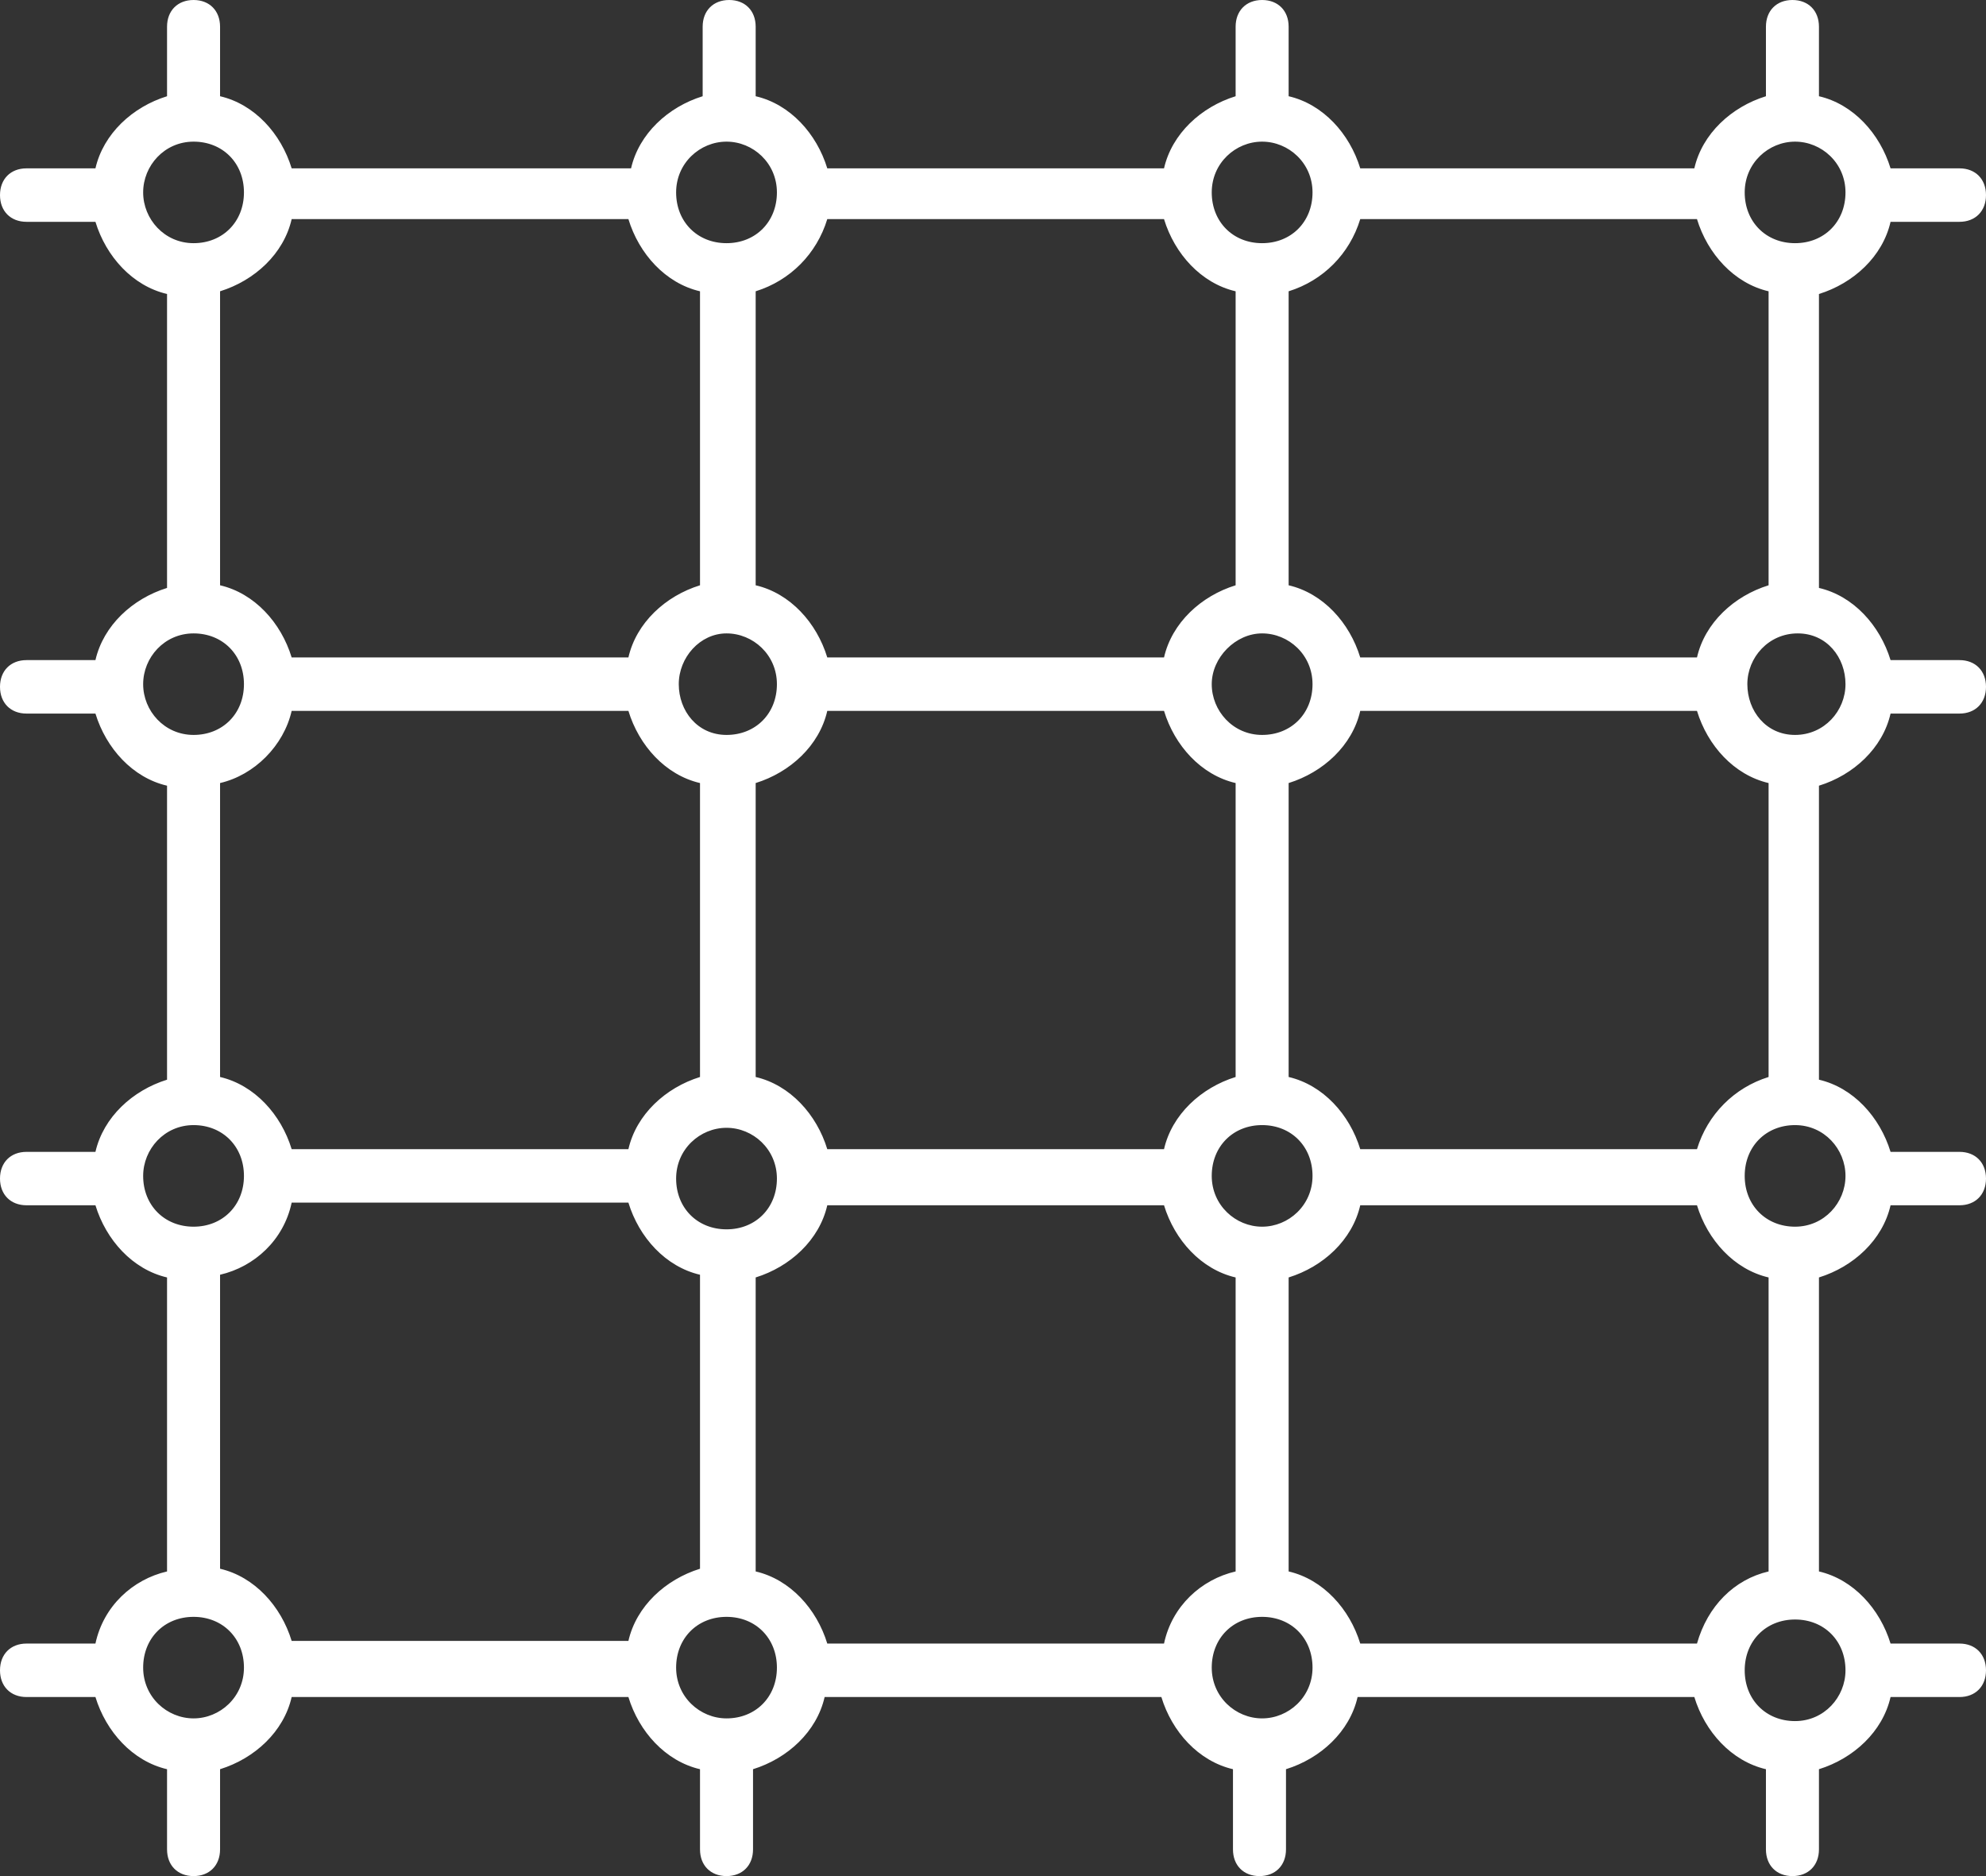 <?xml version="1.0" encoding="UTF-8"?>
<svg xmlns="http://www.w3.org/2000/svg" width="36" height="34" viewBox="0 0 36 34" fill="none">
  <rect x="0" y="0" width="36" height="34" fill="#333333" stroke="none"/>
  <g clip-path="url(#clip0_1852_1453)">
    <path d="M1.73 29.786H0.481C0.192 29.786 0 29.98 0 30.271C0 30.561 0.192 30.755 0.481 30.755H1.73C1.923 31.385 2.403 31.917 3.028 32.063V33.516C3.028 33.806 3.22 34 3.509 34C3.797 34 3.989 33.806 3.989 33.516V32.063C4.614 31.869 5.143 31.385 5.287 30.755H11.391C11.583 31.385 12.064 31.917 12.689 32.063V33.516C12.689 33.806 12.881 34 13.17 34C13.458 34 13.65 33.806 13.65 33.516V32.063C14.275 31.869 14.804 31.385 14.948 30.755H21.052C21.244 31.385 21.725 31.917 22.35 32.063V33.516C22.35 33.806 22.542 34 22.83 34C23.119 34 23.311 33.806 23.311 33.516V32.063C23.936 31.869 24.465 31.385 24.609 30.755H30.713C30.905 31.385 31.386 31.917 32.011 32.063V33.516C32.011 33.806 32.203 34 32.491 34C32.78 34 32.972 33.806 32.972 33.516V32.063C33.597 31.869 34.126 31.385 34.27 30.755H35.519C35.808 30.755 36 30.561 36 30.271C36 29.98 35.808 29.786 35.519 29.786H34.27C34.077 29.157 33.597 28.624 32.972 28.479V23.151C33.597 22.957 34.126 22.473 34.27 21.843H35.519C35.808 21.843 36 21.649 36 21.359C36 21.068 35.808 20.875 35.519 20.875H34.27C34.077 20.245 33.597 19.712 32.972 19.567V14.239C33.597 14.046 34.126 13.561 34.27 12.932H35.519C35.808 12.932 36 12.738 36 12.447C36 12.157 35.808 11.963 35.519 11.963H34.27C34.077 11.333 33.597 10.8 32.972 10.655V5.328C33.597 5.134 34.126 4.65 34.27 4.02H35.519C35.808 4.02 36 3.826 36 3.536C36 3.245 35.808 3.051 35.519 3.051H34.27C34.077 2.422 33.597 1.889 32.972 1.744V0.484C32.972 0.194 32.78 0 32.491 0C32.203 0 32.011 0.194 32.011 0.484V1.744C31.386 1.937 30.857 2.422 30.713 3.051H24.657C24.465 2.422 23.984 1.889 23.359 1.744V0.484C23.359 0.194 23.167 0 22.878 0C22.59 0 22.398 0.194 22.398 0.484V1.744C21.773 1.937 21.244 2.422 21.1 3.051H14.996C14.804 2.422 14.323 1.889 13.698 1.744V0.484C13.698 0.194 13.506 0 13.218 0C12.929 0 12.737 0.194 12.737 0.484V1.744C12.112 1.937 11.583 2.422 11.439 3.051H5.287C5.095 2.422 4.614 1.889 3.989 1.744V0.484C3.989 0.194 3.797 0 3.509 0C3.22 0 3.028 0.194 3.028 0.484V1.744C2.403 1.937 1.875 2.422 1.73 3.051H0.481C0.192 3.051 0 3.245 0 3.536C0 3.826 0.192 4.02 0.481 4.02H1.73C1.923 4.65 2.403 5.182 3.028 5.328V10.655C2.403 10.849 1.875 11.333 1.73 11.963H0.481C0.192 11.963 0 12.157 0 12.447C0 12.738 0.192 12.932 0.481 12.932H1.73C1.923 13.561 2.403 14.094 3.028 14.239V19.567C2.403 19.761 1.875 20.245 1.73 20.875H0.481C0.192 20.875 0 21.068 0 21.359C0 21.649 0.192 21.843 0.481 21.843H1.73C1.923 22.473 2.403 23.006 3.028 23.151V28.479C2.403 28.624 1.875 29.108 1.73 29.786ZM5.287 21.795H11.391C11.583 22.424 12.064 22.957 12.689 23.102V28.43C12.064 28.624 11.535 29.108 11.391 29.738H5.287C5.095 29.108 4.614 28.575 3.989 28.43V23.102C4.614 22.957 5.143 22.473 5.287 21.795ZM5.287 12.883H11.391C11.583 13.513 12.064 14.046 12.689 14.191V19.518C12.064 19.712 11.535 20.197 11.391 20.826H5.287C5.095 20.197 4.614 19.664 3.989 19.518V14.191C4.614 14.046 5.143 13.513 5.287 12.883ZM5.287 3.971H11.391C11.583 4.601 12.064 5.134 12.689 5.279V10.607C12.064 10.8 11.535 11.285 11.391 11.915H5.287C5.095 11.285 4.614 10.752 3.989 10.607V5.279C4.614 5.085 5.143 4.601 5.287 3.971ZM14.996 3.971H21.1C21.292 4.601 21.773 5.134 22.398 5.279V10.607C21.773 10.8 21.244 11.285 21.1 11.915H14.996C14.804 11.285 14.323 10.752 13.698 10.607V5.279C14.323 5.085 14.804 4.601 14.996 3.971ZM24.657 3.971H30.761C30.953 4.601 31.434 5.134 32.059 5.279V10.607C31.434 10.8 30.905 11.285 30.761 11.915H24.657C24.465 11.285 23.984 10.752 23.359 10.607V5.279C23.984 5.085 24.465 4.601 24.657 3.971ZM30.761 20.826H24.657C24.465 20.197 23.984 19.664 23.359 19.518V14.191C23.984 13.997 24.513 13.513 24.657 12.883H30.761C30.953 13.513 31.434 14.046 32.059 14.191V19.518C31.434 19.712 30.953 20.197 30.761 20.826ZM30.761 29.786H24.657C24.465 29.157 23.984 28.624 23.359 28.479V23.151C23.984 22.957 24.513 22.473 24.657 21.843H30.761C30.953 22.473 31.434 23.006 32.059 23.151V28.479C31.434 28.624 30.953 29.108 30.761 29.786ZM21.1 29.786H14.996C14.804 29.157 14.323 28.624 13.698 28.479V23.151C14.323 22.957 14.852 22.473 14.996 21.843H21.1C21.292 22.473 21.773 23.006 22.398 23.151V28.479C21.773 28.624 21.244 29.108 21.1 29.786ZM13.17 11.479C13.65 11.479 14.083 11.866 14.083 12.399C14.083 12.932 13.698 13.319 13.17 13.319C12.641 13.319 12.304 12.883 12.304 12.399C12.304 11.915 12.689 11.479 13.17 11.479ZM21.1 12.883C21.292 13.513 21.773 14.046 22.398 14.191V19.518C21.773 19.712 21.244 20.197 21.1 20.826H14.996C14.804 20.197 14.323 19.664 13.698 19.518V14.191C14.323 13.997 14.852 13.513 14.996 12.883H21.1ZM22.878 11.479C23.359 11.479 23.792 11.866 23.792 12.399C23.792 12.932 23.407 13.319 22.878 13.319C22.35 13.319 21.965 12.883 21.965 12.399C21.965 11.915 22.398 11.479 22.878 11.479ZM22.878 22.231C22.398 22.231 21.965 21.843 21.965 21.311C21.965 20.778 22.35 20.39 22.878 20.39C23.407 20.39 23.792 20.778 23.792 21.311C23.792 21.843 23.359 22.231 22.878 22.231ZM13.17 20.439C13.65 20.439 14.083 20.826 14.083 21.359C14.083 21.892 13.698 22.279 13.17 22.279C12.641 22.279 12.256 21.892 12.256 21.359C12.256 20.826 12.689 20.439 13.17 20.439ZM3.509 31.142C3.028 31.142 2.595 30.755 2.595 30.222C2.595 29.689 2.98 29.302 3.509 29.302C4.037 29.302 4.422 29.689 4.422 30.222C4.422 30.755 3.989 31.142 3.509 31.142ZM13.17 31.142C12.689 31.142 12.256 30.755 12.256 30.222C12.256 29.689 12.641 29.302 13.17 29.302C13.698 29.302 14.083 29.689 14.083 30.222C14.083 30.755 13.698 31.142 13.17 31.142ZM22.878 31.142C22.398 31.142 21.965 30.755 21.965 30.222C21.965 29.689 22.35 29.302 22.878 29.302C23.407 29.302 23.792 29.689 23.792 30.222C23.792 30.755 23.359 31.142 22.878 31.142ZM33.453 30.271C33.453 30.755 33.068 31.191 32.539 31.191C32.011 31.191 31.626 30.803 31.626 30.271C31.626 29.738 32.011 29.35 32.539 29.35C33.068 29.35 33.453 29.738 33.453 30.271ZM33.453 21.311C33.453 21.795 33.068 22.231 32.539 22.231C32.011 22.231 31.626 21.843 31.626 21.311C31.626 20.778 32.011 20.39 32.539 20.39C33.068 20.39 33.453 20.826 33.453 21.311ZM33.453 12.399C33.453 12.883 33.068 13.319 32.539 13.319C32.011 13.319 31.674 12.883 31.674 12.399C31.674 11.915 32.059 11.479 32.587 11.479C33.116 11.479 33.453 11.915 33.453 12.399ZM32.539 2.567C33.02 2.567 33.453 2.954 33.453 3.487C33.453 4.02 33.068 4.407 32.539 4.407C32.011 4.407 31.626 4.02 31.626 3.487C31.626 2.954 32.059 2.567 32.539 2.567ZM22.878 2.567C23.359 2.567 23.792 2.954 23.792 3.487C23.792 4.02 23.407 4.407 22.878 4.407C22.35 4.407 21.965 4.02 21.965 3.487C21.965 2.954 22.398 2.567 22.878 2.567ZM13.17 2.567C13.65 2.567 14.083 2.954 14.083 3.487C14.083 4.02 13.698 4.407 13.17 4.407C12.641 4.407 12.256 4.02 12.256 3.487C12.256 2.954 12.689 2.567 13.17 2.567ZM2.595 3.487C2.595 3.003 2.98 2.567 3.509 2.567C4.037 2.567 4.422 2.954 4.422 3.487C4.422 4.02 4.037 4.407 3.509 4.407C2.98 4.407 2.595 3.971 2.595 3.487ZM2.595 12.399C2.595 11.915 2.98 11.479 3.509 11.479C4.037 11.479 4.422 11.866 4.422 12.399C4.422 12.932 4.037 13.319 3.509 13.319C2.98 13.319 2.595 12.883 2.595 12.399ZM2.595 21.311C2.595 20.826 2.98 20.39 3.509 20.39C4.037 20.39 4.422 20.778 4.422 21.311C4.422 21.843 4.037 22.231 3.509 22.231C2.98 22.231 2.595 21.843 2.595 21.311Z" fill="white"></path>
  </g>
  <defs>
    <clipPath id="clip0_1852_1453">
      <rect width="36" height="34" fill="white"></rect>
    </clipPath>
  </defs>
</svg>
